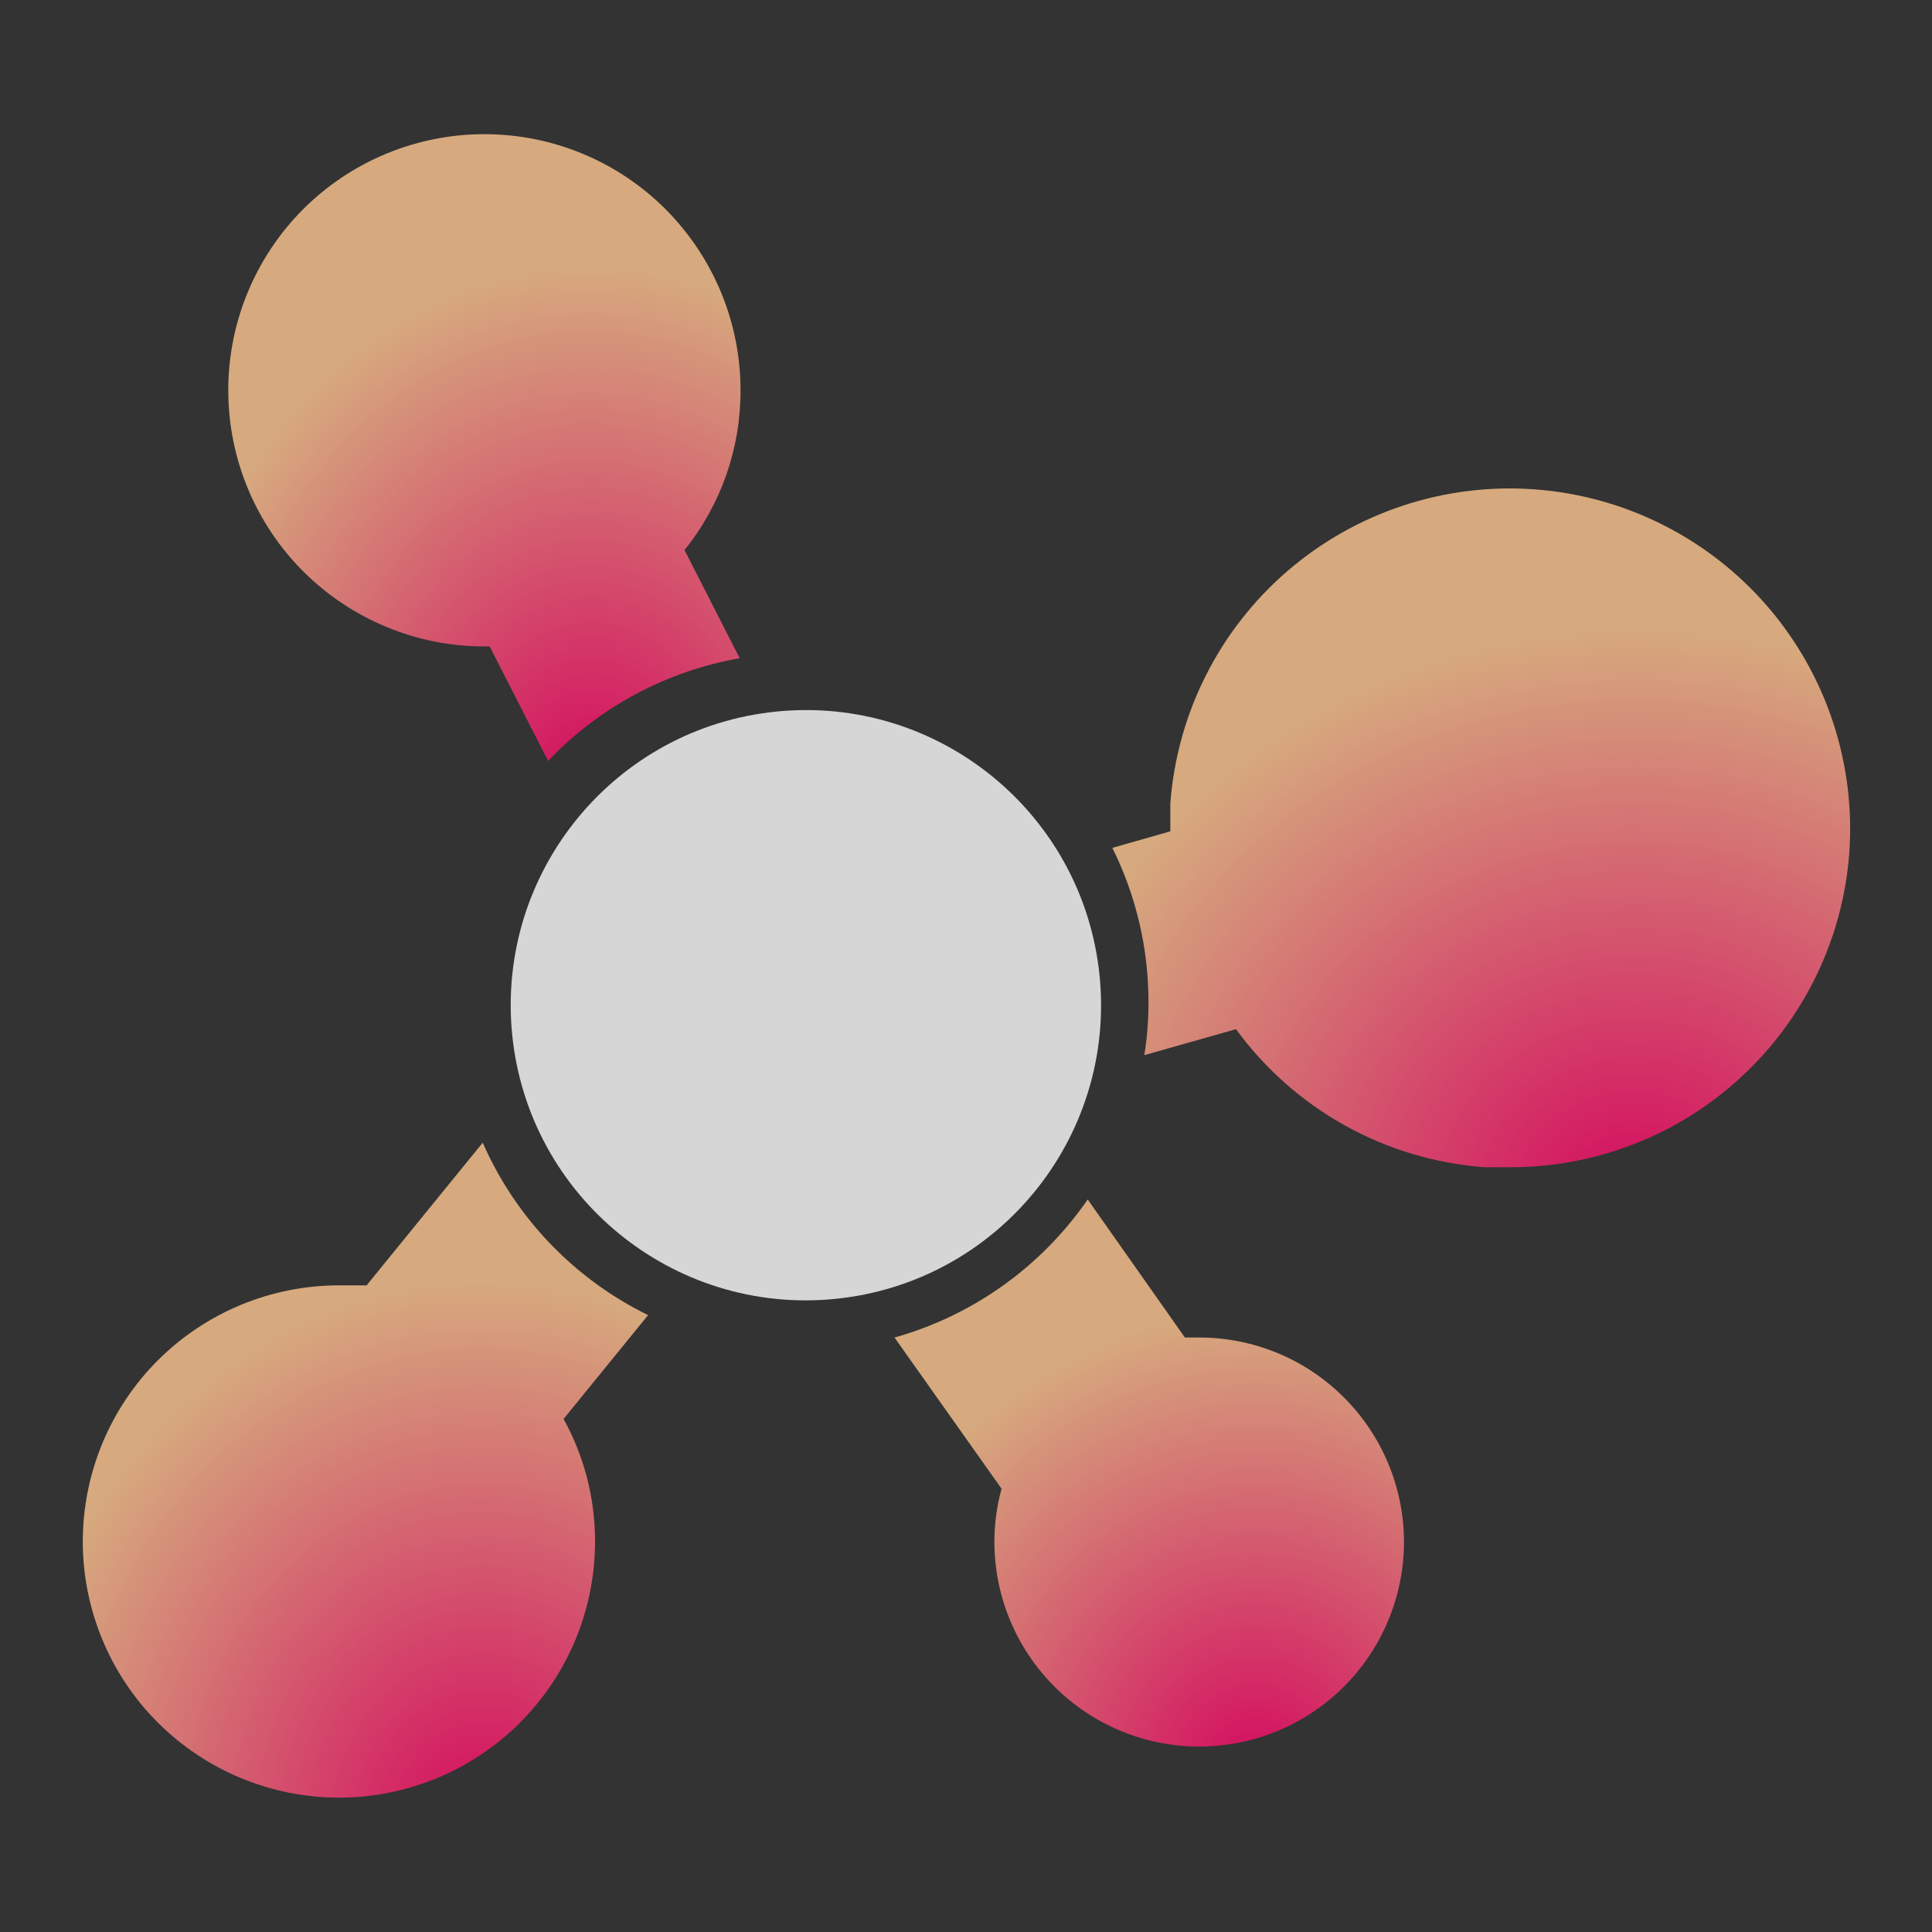 <svg xmlns="http://www.w3.org/2000/svg" width="20" height="20" viewBox="0 0 20 20" fill="none"><rect x="0" y="0" width="20" height="20" fill="#333333" stroke="none"/><g opacity="0.8"><path d="M11.383 10.102C11.55 11.781 10.325 13.278 8.646 13.446C6.968 13.614 5.47 12.389 5.302 10.71C5.135 9.031 6.36 7.534 8.038 7.366C9.717 7.198 11.215 8.423 11.383 10.102Z" fill="white"></path><path d="M6.709 13.614L5.834 14.689C6.049 15.078 6.161 15.515 6.16 15.96C6.159 16.663 5.879 17.337 5.382 17.834C4.884 18.331 4.21 18.609 3.507 18.609C2.804 18.608 2.13 18.328 1.633 17.831C1.136 17.334 0.857 16.659 0.857 15.956C0.858 15.253 1.137 14.579 1.634 14.082C2.132 13.585 2.806 13.306 3.509 13.306H3.795L4.997 11.829H4.997C5.339 12.608 5.945 13.24 6.709 13.614L6.709 13.614Z" fill="url(#paint0_radial_1859_1742)"></path><path d="M14.534 15.96C14.534 16.717 14.13 17.417 13.474 17.796C12.818 18.175 12.01 18.175 11.354 17.796C10.698 17.417 10.294 16.717 10.294 15.96C10.294 15.775 10.319 15.59 10.368 15.411L9.26 13.846L9.26 13.846C10.073 13.618 10.78 13.112 11.26 12.417L12.266 13.846H12.42H12.42C12.98 13.847 13.517 14.07 13.913 14.467C14.309 14.863 14.533 15.4 14.534 15.96L14.534 15.96Z" fill="url(#paint1_radial_1859_1742)"></path><path d="M19.143 8.84C19.075 9.723 18.675 10.548 18.025 11.149C17.374 11.751 16.521 12.084 15.635 12.083H15.366H15.366C14.86 12.045 14.367 11.898 13.923 11.651C13.479 11.404 13.094 11.064 12.795 10.654L11.846 10.923C11.875 10.742 11.889 10.56 11.889 10.377C11.89 9.822 11.762 9.274 11.515 8.777L12.115 8.606V8.32C12.184 7.388 12.62 6.521 13.328 5.911C14.036 5.301 14.957 4.997 15.889 5.066C16.821 5.135 17.687 5.571 18.298 6.279C18.908 6.987 19.212 7.908 19.143 8.84L19.143 8.84Z" fill="url(#paint2_radial_1859_1742)"></path><path d="M7.086 5.694L7.657 6.814C6.899 6.947 6.204 7.319 5.674 7.877L5.069 6.692H5.014C4.311 6.692 3.637 6.412 3.139 5.915C2.642 5.418 2.363 4.743 2.363 4.04C2.363 3.337 2.642 2.663 3.139 2.165C3.637 1.668 4.311 1.389 5.014 1.389C5.718 1.389 6.392 1.668 6.889 2.165C7.386 2.663 7.666 3.337 7.666 4.04C7.668 4.642 7.463 5.226 7.086 5.694L7.086 5.694Z" fill="url(#paint3_radial_1859_1742)"></path></g><defs><radialGradient id="paint0_radial_1859_1742" cx="0" cy="0" r="1" gradientTransform="matrix(-0.914 -5.65 4.876 -1.059 5.002 18.962)" gradientUnits="userSpaceOnUse"><stop stop-color="#FB006A"></stop><stop offset="1" stop-color="#FFC891"></stop></radialGradient><radialGradient id="paint1_radial_1859_1742" cx="0" cy="0" r="1" gradientTransform="matrix(-0.824 -4.719 4.395 -0.885 12.996 18.375)" gradientUnits="userSpaceOnUse"><stop stop-color="#FB006A"></stop><stop offset="1" stop-color="#FFC891"></stop></radialGradient><radialGradient id="paint2_radial_1859_1742" cx="0" cy="0" r="1" gradientTransform="matrix(-1.193 -5.856 6.365 -1.098 16.925 12.449)" gradientUnits="userSpaceOnUse"><stop stop-color="#FB006A"></stop><stop offset="1" stop-color="#FFC891"></stop></radialGradient><radialGradient id="paint3_radial_1859_1742" cx="0" cy="0" r="1" gradientTransform="matrix(-0.829 -5.407 4.419 -1.014 6.119 8.215)" gradientUnits="userSpaceOnUse"><stop stop-color="#FB006A"></stop><stop offset="1" stop-color="#FFC891"></stop></radialGradient></defs></svg>